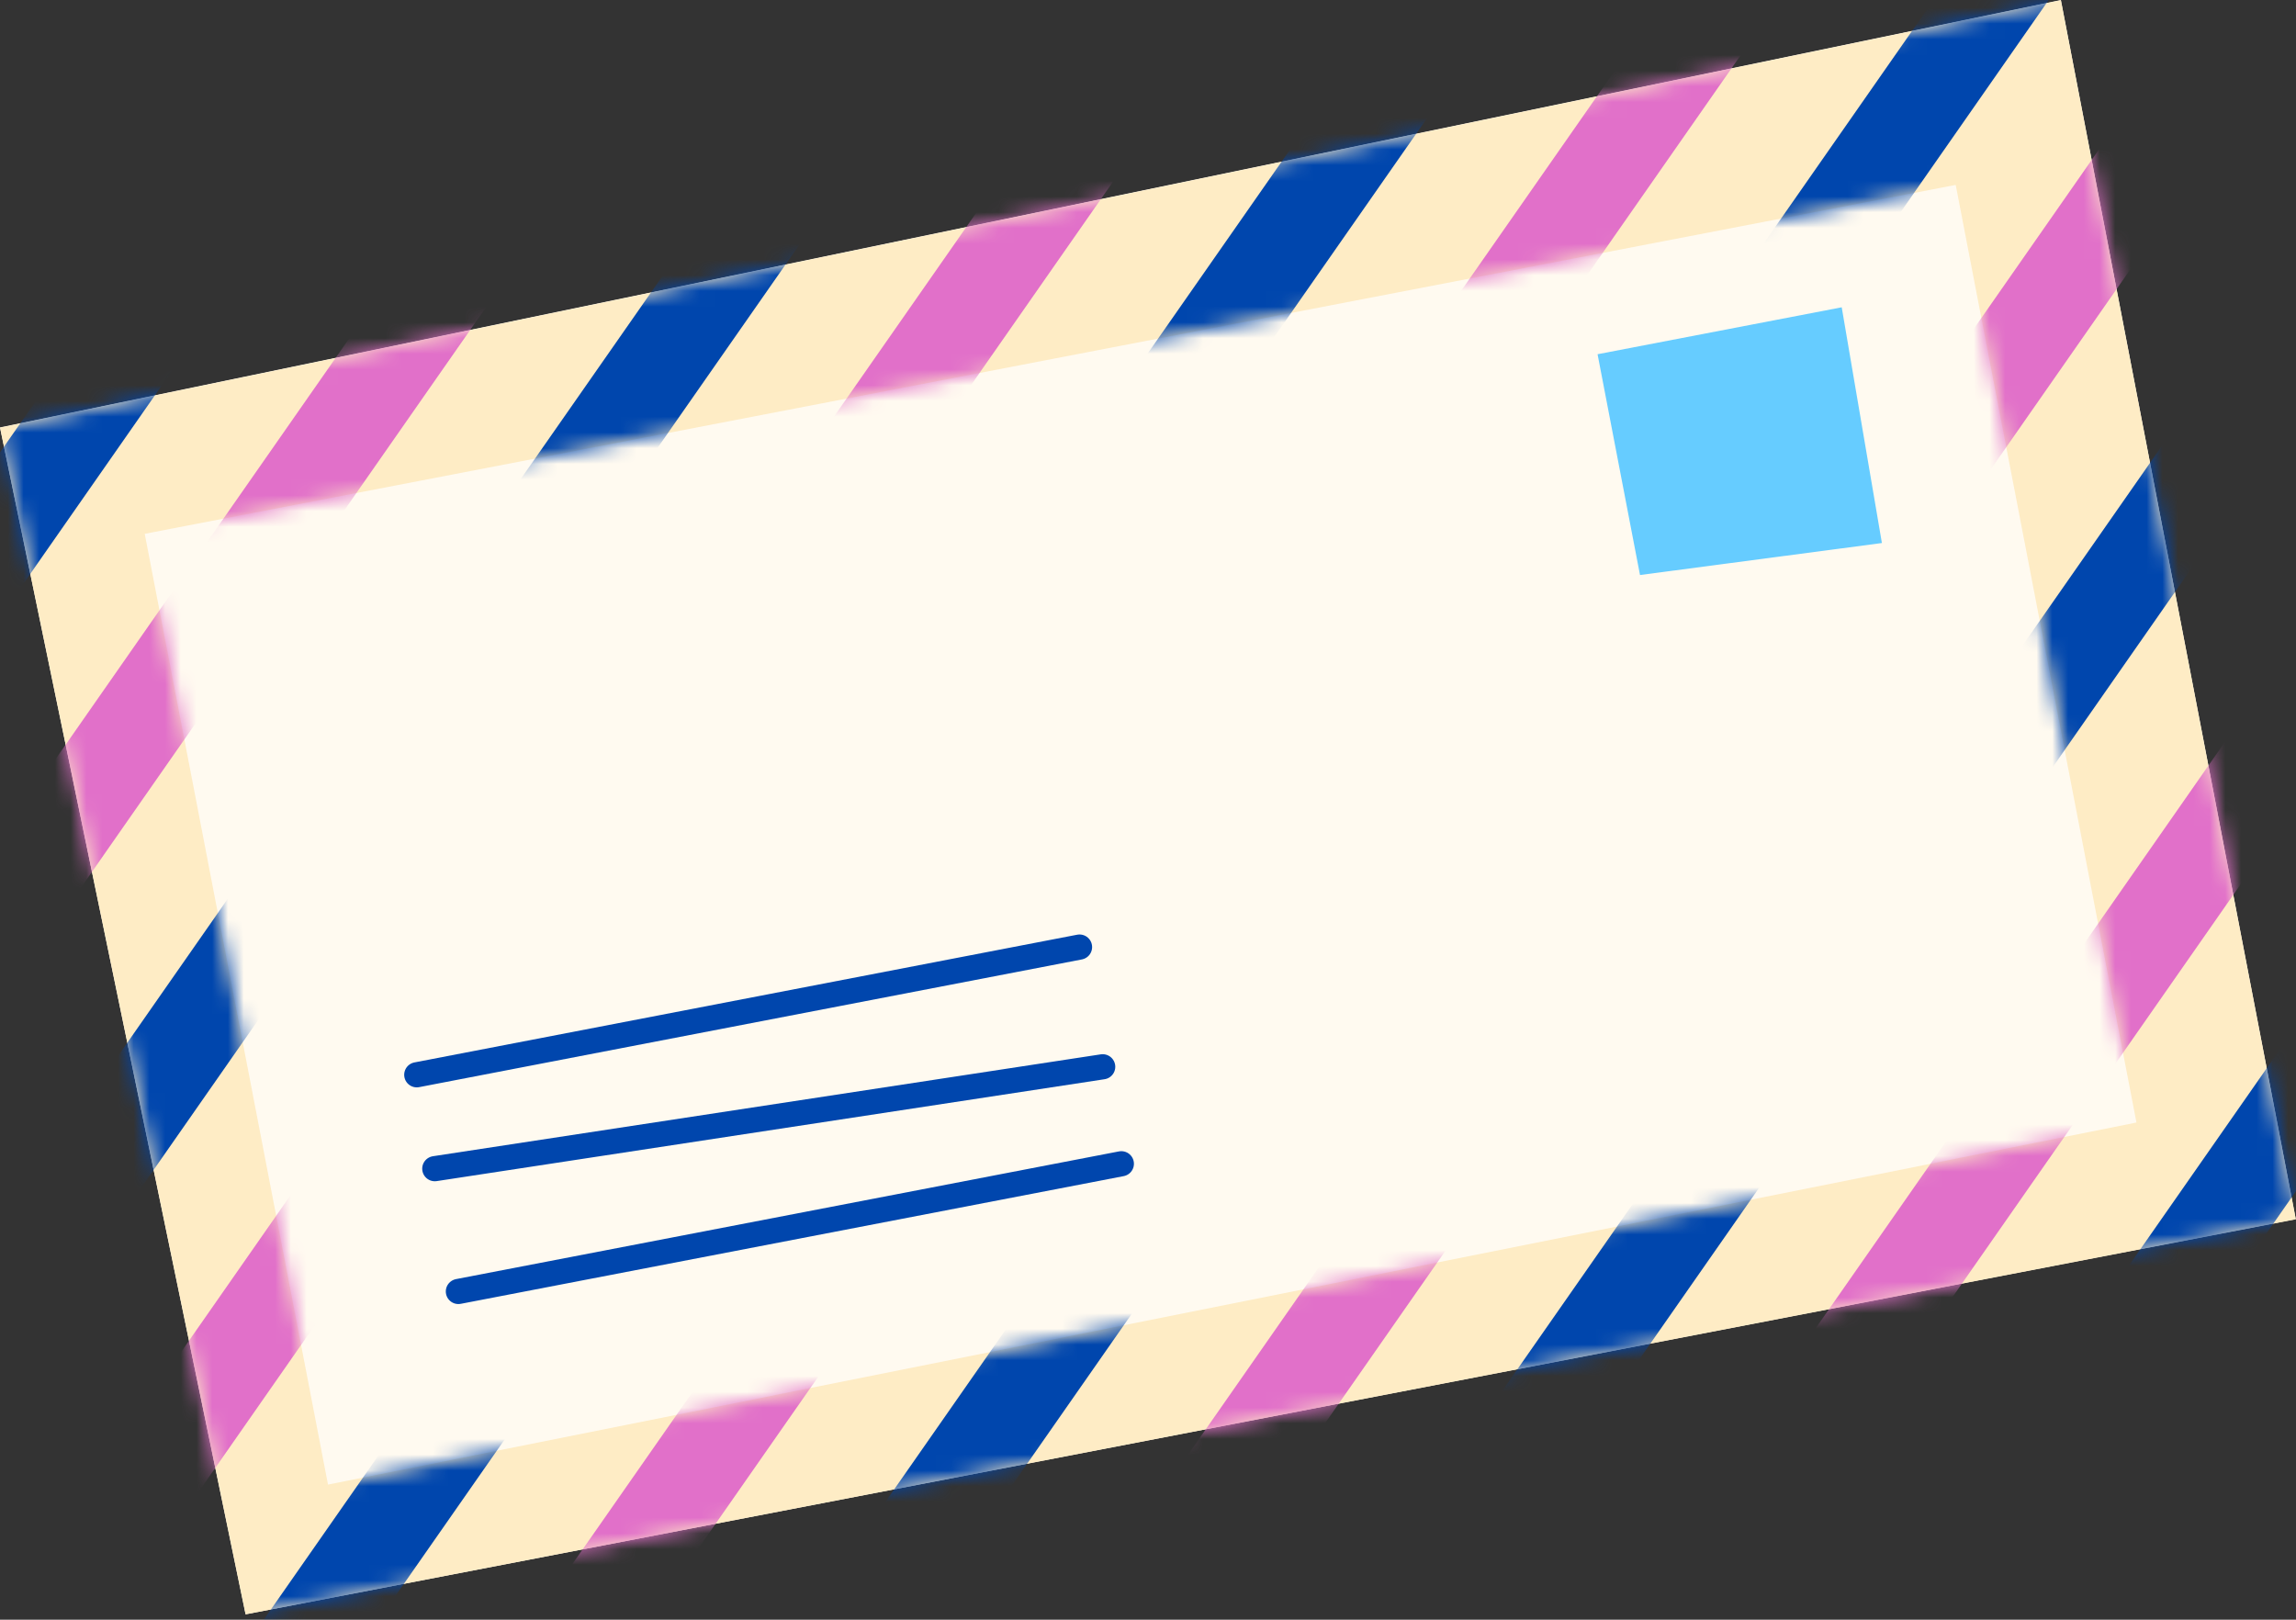 <svg width="146" height="103" viewBox="0 0 146 103" fill="none" xmlns="http://www.w3.org/2000/svg"><rect x="0" y="0" width="146" height="103" fill="#333333" stroke="none"/><path d="M0 27.18L15.617 102.656L145.987 77.524L131.048 0L0 27.18Z" fill="#FFFAF0"/><path d="M0 27.18L15.617 102.657L145.987 77.537L131.048 0.014L0.013 27.193L0 27.18ZM135.845 71.384L20.857 94.406L9.203 33.946L124.361 11.759L135.858 71.397L135.845 71.384Z" fill="#FEECC5"/><mask id="mask0_1799_2615" style="mask-type:luminance" maskUnits="userSpaceOnUse" x="0" y="0" width="147" height="103"><path d="M9.203 33.932L124.361 11.745L135.858 71.384L20.87 94.392L9.216 33.932H9.203ZM0.013 27.18L15.63 102.643L146 77.524L131.061 0L0.026 27.18H0.013Z" fill="white"/></mask><g mask="url(#mask0_1799_2615)"><path d="M110.908 -2.046L25.797 119.89" stroke="#E170C9" stroke-width="6" stroke-miterlimit="10"/><path d="M150.523 -9.686L65.425 112.251" stroke="#E170C9" stroke-width="6" stroke-miterlimit="10"/><path d="M31.651 13.231L-53.447 135.154" stroke="#E170C9" stroke-width="6" stroke-miterlimit="10"/><path d="M91.093 1.773L5.983 123.696" stroke="#0046AD" stroke-width="6" stroke-miterlimit="10"/><path d="M71.278 5.593L-13.819 127.516" stroke="#E170C9" stroke-width="6" stroke-miterlimit="10"/><path d="M51.465 9.412L-33.632 131.335" stroke="#0046AD" stroke-width="6" stroke-miterlimit="10"/><path d="M11.836 17.051L-73.261 138.974" stroke="#0046AD" stroke-width="6" stroke-miterlimit="10"/><path d="M130.709 -5.866L45.612 116.07" stroke="#0046AD" stroke-width="6" stroke-miterlimit="10"/><path d="M190.152 -17.311L105.055 104.612" stroke="#E170C9" stroke-width="6" stroke-miterlimit="10"/><path d="M170.337 -13.492L85.24 108.431" stroke="#0046AD" stroke-width="6" stroke-miterlimit="10"/><path d="M209.967 -21.131L124.857 100.792" stroke="#0046AD" stroke-width="6" stroke-miterlimit="10"/></g><path d="M26.502 68.347L68.646 60.225" stroke="#0046AD" stroke-width="1.6" stroke-miterlimit="10" stroke-linecap="round"/><path d="M27.648 74.317L70.119 67.838" stroke="#0046AD" stroke-width="1.6" stroke-miterlimit="10" stroke-linecap="round"/><path d="M29.148 82.126L71.305 74.005" stroke="#0046AD" stroke-width="1.6" stroke-miterlimit="10" stroke-linecap="round"/><path d="M101.587 22.526L117.113 19.541L119.668 34.532L104.286 36.566L101.587 22.526Z" fill="#66CCFF"/></svg>